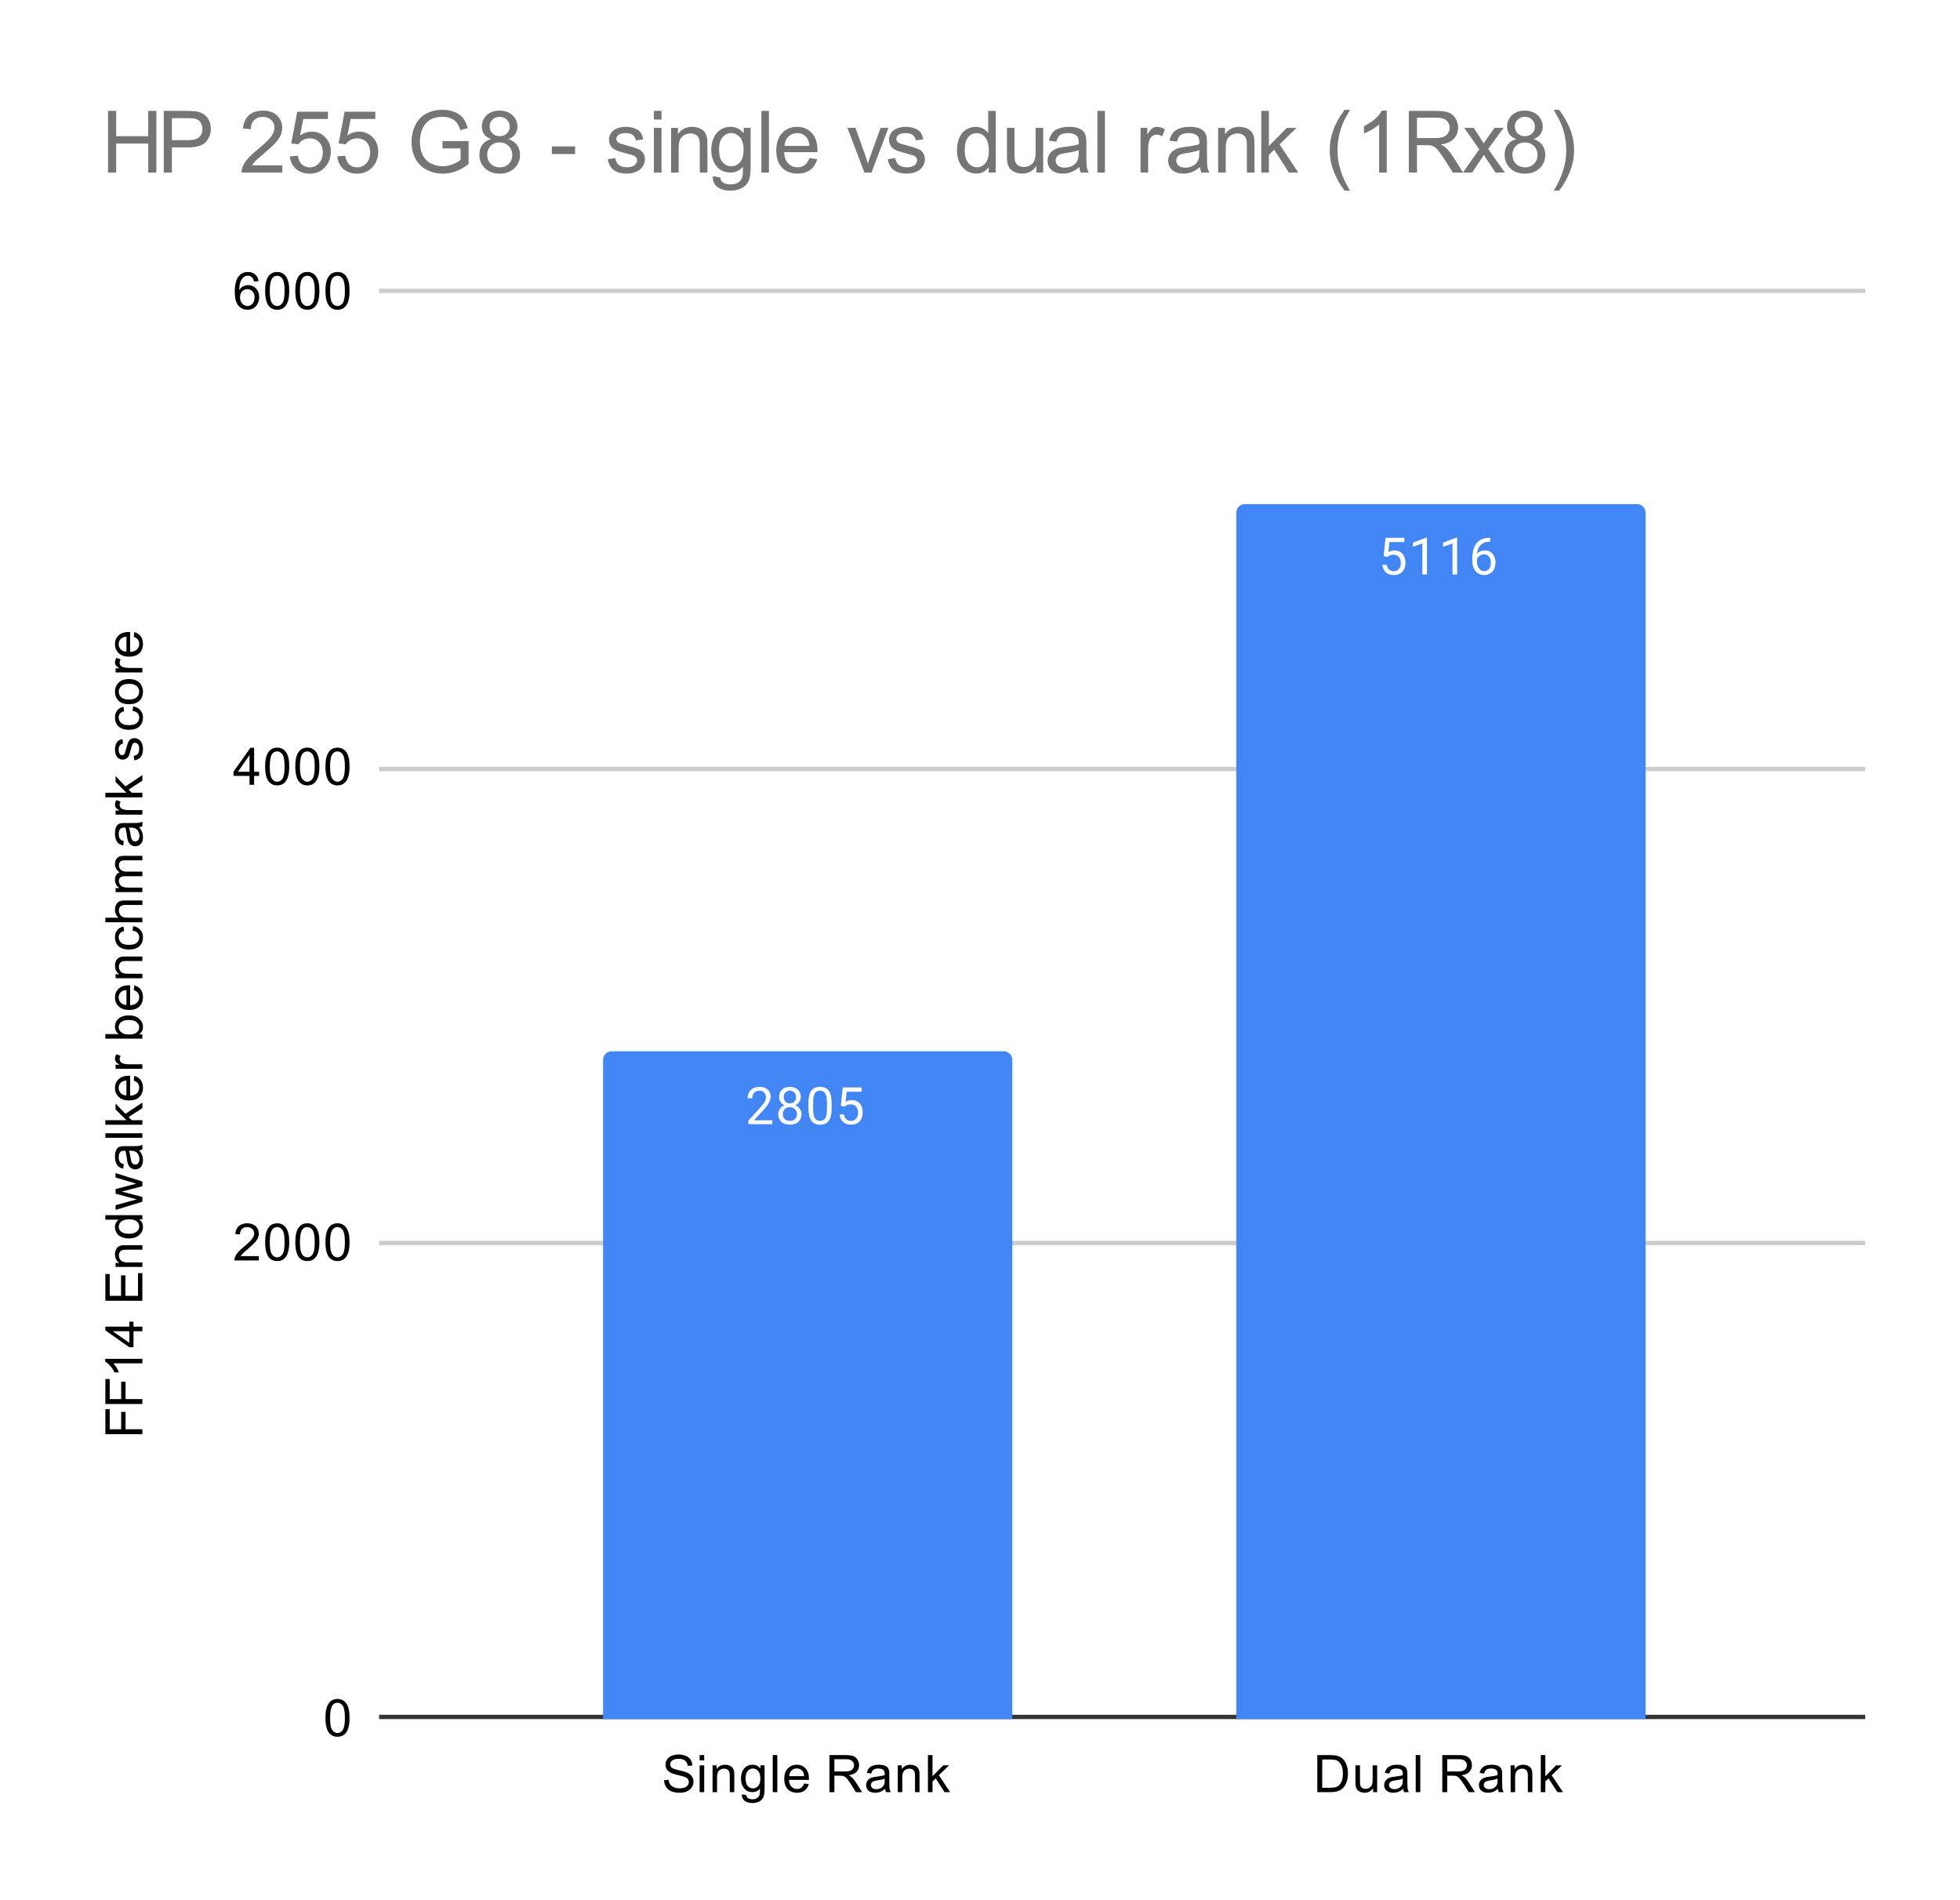 <svg version="1.1" viewBox="0.0 0.0 455.0 441.0" fill="none" stroke="none" stroke-linecap="square" stroke-miterlimit="10" width="455" height="441" xmlns:xlink="http://www.w3.org/1999/xlink" xmlns="http://www.w3.org/2000/svg"><path fill="#ffffff" d="M0 0L455.0 0L455.0 441.0L0 441.0L0 0Z" fill-rule="nonzero"/><path stroke="#333333" stroke-width="1.0" stroke-linecap="butt" d="M88.5 398.5L432.5 398.5" fill-rule="nonzero"/><path stroke="#cccccc" stroke-width="1.0" stroke-linecap="butt" d="M88.5 288.5L432.5 288.5" fill-rule="nonzero"/><path stroke="#cccccc" stroke-width="1.0" stroke-linecap="butt" d="M88.5 178.5L432.5 178.5" fill-rule="nonzero"/><path stroke="#cccccc" stroke-width="1.0" stroke-linecap="butt" d="M88.5 67.5L432.5 67.5" fill-rule="nonzero"/><clipPath id="id_0"><path d="M88.05 67.75L432.95 67.75L432.95 398.95L88.05 398.95L88.05 67.75Z" clip-rule="nonzero"/></clipPath><path stroke="#000000" stroke-width="2.0" stroke-linecap="butt" stroke-opacity="0.0" clip-path="url(#id_0)" d="M235.0 399.0L140.0 399.0L140.0 246.0C140.0 244.895 140.895 244.0 142.0 244.0L233.0 244.0C234.105 244.0 235.0 244.895 235.0 246.0Z" fill-rule="nonzero"/><path fill="#4285f4" clip-path="url(#id_0)" d="M235.0 399.0L140.0 399.0L140.0 246.0C140.0 244.895 140.895 244.0 142.0 244.0L233.0 244.0C234.105 244.0 235.0 244.895 235.0 246.0Z" fill-rule="nonzero"/><path stroke="#000000" stroke-width="2.0" stroke-linecap="butt" stroke-opacity="0.0" clip-path="url(#id_0)" d="M382.0 399.0L287.0 399.0L287.0 119.0C287.0 117.895 287.895 117.0 289.0 117.0L380.0 117.0C381.105 117.0 382.0 117.895 382.0 119.0Z" fill-rule="nonzero"/><path fill="#4285f4" clip-path="url(#id_0)" d="M382.0 399.0L287.0 399.0L287.0 119.0C287.0 117.895 287.895 117.0 289.0 117.0L380.0 117.0C381.105 117.0 382.0 117.895 382.0 119.0Z" fill-rule="nonzero"/><path stroke="#4285f4" stroke-width="3.0" stroke-linejoin="round" stroke-linecap="round" d="M179.297 260.914L173.703 260.914L173.703 260.133L176.656 256.851Q177.312 256.101 177.562 255.648Q177.812 255.18 177.812 254.68Q177.812 254.008 177.406 253.586Q177.016 253.148 176.328 253.148Q175.531 253.148 175.078 253.617Q174.625 254.07 174.625 254.898L173.547 254.898Q173.547 253.711 174.297 252.992Q175.062 252.258 176.328 252.258Q177.531 252.258 178.219 252.883Q178.906 253.508 178.906 254.555Q178.906 255.805 177.297 257.555L175.016 260.023L179.297 260.023L179.297 260.914ZM185.891 254.601Q185.891 255.242 185.547 255.742Q185.203 256.242 184.641 256.523Q185.297 256.805 185.688 257.367Q186.078 257.914 186.078 258.617Q186.078 259.711 185.328 260.383Q184.594 261.039 183.375 261.039Q182.141 261.039 181.391 260.383Q180.656 259.711 180.656 258.617Q180.656 257.914 181.031 257.367Q181.406 256.805 182.078 256.523Q181.516 256.242 181.188 255.742Q180.859 255.242 180.859 254.601Q180.859 253.523 181.547 252.898Q182.234 252.258 183.375 252.258Q184.5 252.258 185.188 252.898Q185.891 253.523 185.891 254.601ZM185.0 258.586Q185.0 257.867 184.547 257.43Q184.094 256.976 183.359 256.976Q182.625 256.976 182.172 257.43Q181.734 257.867 181.734 258.601Q181.734 259.32 182.172 259.742Q182.609 260.148 183.375 260.148Q184.125 260.148 184.562 259.726Q185.0 259.305 185.0 258.586ZM183.375 253.148Q182.734 253.148 182.328 253.555Q181.938 253.945 181.938 254.633Q181.938 255.273 182.328 255.68Q182.719 256.086 183.359 256.086Q184.016 256.086 184.406 255.68Q184.797 255.273 184.797 254.633Q184.797 253.976 184.391 253.57Q183.984 253.148 183.375 253.148ZM193.062 257.273Q193.062 259.18 192.406 260.117Q191.766 261.039 190.375 261.039Q189.016 261.039 188.359 260.133Q187.703 259.226 187.672 257.414L187.672 255.976Q187.672 254.086 188.312 253.18Q188.969 252.258 190.359 252.258Q191.734 252.258 192.391 253.148Q193.047 254.023 193.062 255.867L193.062 257.273ZM191.969 255.789Q191.969 254.414 191.578 253.789Q191.203 253.148 190.359 253.148Q189.531 253.148 189.141 253.789Q188.766 254.414 188.766 255.711L188.766 257.445Q188.766 258.82 189.156 259.492Q189.562 260.148 190.375 260.148Q191.172 260.148 191.562 259.523Q191.953 258.898 191.969 257.57L191.969 255.789ZM195.203 256.633L195.641 252.383L200.016 252.383L200.016 253.383L196.562 253.383L196.297 255.711Q196.938 255.336 197.734 255.336Q198.891 255.336 199.578 256.117Q200.266 256.883 200.266 258.195Q200.266 259.508 199.547 260.273Q198.844 261.039 197.562 261.039Q196.438 261.039 195.719 260.414Q195.0 259.773 194.906 258.664L195.922 258.664Q196.031 259.398 196.453 259.773Q196.875 260.148 197.562 260.148Q198.312 260.148 198.75 259.633Q199.188 259.117 199.188 258.211Q199.188 257.351 198.719 256.836Q198.25 256.32 197.469 256.32Q196.766 256.32 196.359 256.617L196.078 256.851L195.203 256.633Z" fill-rule="nonzero"/><path fill="#ffffff" d="M179.297 260.914L173.703 260.914L173.703 260.133L176.656 256.851Q177.312 256.101 177.562 255.648Q177.812 255.18 177.812 254.68Q177.812 254.008 177.406 253.586Q177.016 253.148 176.328 253.148Q175.531 253.148 175.078 253.617Q174.625 254.07 174.625 254.898L173.547 254.898Q173.547 253.711 174.297 252.992Q175.062 252.258 176.328 252.258Q177.531 252.258 178.219 252.883Q178.906 253.508 178.906 254.555Q178.906 255.805 177.297 257.555L175.016 260.023L179.297 260.023L179.297 260.914ZM185.891 254.601Q185.891 255.242 185.547 255.742Q185.203 256.242 184.641 256.523Q185.297 256.805 185.688 257.367Q186.078 257.914 186.078 258.617Q186.078 259.711 185.328 260.383Q184.594 261.039 183.375 261.039Q182.141 261.039 181.391 260.383Q180.656 259.711 180.656 258.617Q180.656 257.914 181.031 257.367Q181.406 256.805 182.078 256.523Q181.516 256.242 181.188 255.742Q180.859 255.242 180.859 254.601Q180.859 253.523 181.547 252.898Q182.234 252.258 183.375 252.258Q184.5 252.258 185.188 252.898Q185.891 253.523 185.891 254.601ZM185.0 258.586Q185.0 257.867 184.547 257.43Q184.094 256.976 183.359 256.976Q182.625 256.976 182.172 257.43Q181.734 257.867 181.734 258.601Q181.734 259.32 182.172 259.742Q182.609 260.148 183.375 260.148Q184.125 260.148 184.562 259.726Q185.0 259.305 185.0 258.586ZM183.375 253.148Q182.734 253.148 182.328 253.555Q181.938 253.945 181.938 254.633Q181.938 255.273 182.328 255.68Q182.719 256.086 183.359 256.086Q184.016 256.086 184.406 255.68Q184.797 255.273 184.797 254.633Q184.797 253.976 184.391 253.57Q183.984 253.148 183.375 253.148ZM193.062 257.273Q193.062 259.18 192.406 260.117Q191.766 261.039 190.375 261.039Q189.016 261.039 188.359 260.133Q187.703 259.226 187.672 257.414L187.672 255.976Q187.672 254.086 188.312 253.18Q188.969 252.258 190.359 252.258Q191.734 252.258 192.391 253.148Q193.047 254.023 193.062 255.867L193.062 257.273ZM191.969 255.789Q191.969 254.414 191.578 253.789Q191.203 253.148 190.359 253.148Q189.531 253.148 189.141 253.789Q188.766 254.414 188.766 255.711L188.766 257.445Q188.766 258.82 189.156 259.492Q189.562 260.148 190.375 260.148Q191.172 260.148 191.562 259.523Q191.953 258.898 191.969 257.57L191.969 255.789ZM195.203 256.633L195.641 252.383L200.016 252.383L200.016 253.383L196.562 253.383L196.297 255.711Q196.938 255.336 197.734 255.336Q198.891 255.336 199.578 256.117Q200.266 256.883 200.266 258.195Q200.266 259.508 199.547 260.273Q198.844 261.039 197.562 261.039Q196.438 261.039 195.719 260.414Q195.0 259.773 194.906 258.664L195.922 258.664Q196.031 259.398 196.453 259.773Q196.875 260.148 197.562 260.148Q198.312 260.148 198.75 259.633Q199.188 259.117 199.188 258.211Q199.188 257.351 198.719 256.836Q198.25 256.32 197.469 256.32Q196.766 256.32 196.359 256.617L196.078 256.851L195.203 256.633Z" fill-rule="nonzero"/><path stroke="#4285f4" stroke-width="3.0" stroke-linejoin="round" stroke-linecap="round" d="M321.203 129.066L321.641 124.816L326.016 124.816L326.016 125.816L322.562 125.816L322.297 128.144Q322.938 127.769 323.734 127.769Q324.891 127.769 325.578 128.55Q326.266 129.316 326.266 130.628Q326.266 131.941 325.547 132.706Q324.844 133.472 323.562 133.472Q322.438 133.472 321.719 132.847Q321.0 132.206 320.906 131.097L321.922 131.097Q322.031 131.831 322.453 132.206Q322.875 132.581 323.562 132.581Q324.312 132.581 324.75 132.066Q325.188 131.55 325.188 130.644Q325.188 129.784 324.719 129.269Q324.25 128.753 323.469 128.753Q322.766 128.753 322.359 129.05L322.078 129.284L321.203 129.066ZM331.266 133.347L330.188 133.347L330.188 126.128L328.0 126.925L328.0 125.941L331.109 124.769L331.266 124.769L331.266 133.347ZM338.266 133.347L337.188 133.347L337.188 126.128L335.0 126.925L335.0 125.941L338.109 124.769L338.266 124.769L338.266 133.347ZM345.969 124.816L345.969 125.722L345.766 125.722Q344.5 125.753 343.75 126.487Q343.0 127.206 342.875 128.519Q343.562 127.753 344.719 127.753Q345.828 127.753 346.5 128.534Q347.172 129.316 347.172 130.566Q347.172 131.878 346.453 132.675Q345.734 133.472 344.516 133.472Q343.297 133.472 342.531 132.534Q341.781 131.581 341.781 130.097L341.781 129.691Q341.781 127.331 342.781 126.081Q343.781 124.831 345.766 124.816L345.969 124.816ZM344.547 128.659Q343.984 128.659 343.516 128.987Q343.047 129.316 342.859 129.831L342.859 130.222Q342.859 131.284 343.328 131.925Q343.812 132.566 344.516 132.566Q345.25 132.566 345.672 132.034Q346.094 131.487 346.094 130.612Q346.094 129.737 345.672 129.206Q345.25 128.659 344.547 128.659Z" fill-rule="nonzero"/><path fill="#ffffff" d="M321.203 129.066L321.641 124.816L326.016 124.816L326.016 125.816L322.562 125.816L322.297 128.144Q322.938 127.769 323.734 127.769Q324.891 127.769 325.578 128.55Q326.266 129.316 326.266 130.628Q326.266 131.941 325.547 132.706Q324.844 133.472 323.562 133.472Q322.438 133.472 321.719 132.847Q321.0 132.206 320.906 131.097L321.922 131.097Q322.031 131.831 322.453 132.206Q322.875 132.581 323.562 132.581Q324.312 132.581 324.75 132.066Q325.188 131.55 325.188 130.644Q325.188 129.784 324.719 129.269Q324.25 128.753 323.469 128.753Q322.766 128.753 322.359 129.05L322.078 129.284L321.203 129.066ZM331.266 133.347L330.188 133.347L330.188 126.128L328.0 126.925L328.0 125.941L331.109 124.769L331.266 124.769L331.266 133.347ZM338.266 133.347L337.188 133.347L337.188 126.128L335.0 126.925L335.0 125.941L338.109 124.769L338.266 124.769L338.266 133.347ZM345.969 124.816L345.969 125.722L345.766 125.722Q344.5 125.753 343.75 126.487Q343.0 127.206 342.875 128.519Q343.562 127.753 344.719 127.753Q345.828 127.753 346.5 128.534Q347.172 129.316 347.172 130.566Q347.172 131.878 346.453 132.675Q345.734 133.472 344.516 133.472Q343.297 133.472 342.531 132.534Q341.781 131.581 341.781 130.097L341.781 129.691Q341.781 127.331 342.781 126.081Q343.781 124.831 345.766 124.816L345.969 124.816ZM344.547 128.659Q343.984 128.659 343.516 128.987Q343.047 129.316 342.859 129.831L342.859 130.222Q342.859 131.284 343.328 131.925Q343.812 132.566 344.516 132.566Q345.25 132.566 345.672 132.034Q346.094 131.487 346.094 130.612Q346.094 129.737 345.672 129.206Q345.25 128.659 344.547 128.659Z" fill-rule="nonzero"/><path fill="#000000" d="M33.05 332.866L24.456 332.866L24.456 327.069L25.472 327.069L25.472 331.725L28.128 331.725L28.128 327.694L29.144 327.694L29.144 331.725L33.05 331.725L33.05 332.866ZM33.05 325.866L24.456 325.866L24.456 320.069L25.472 320.069L25.472 324.725L28.128 324.725L28.128 320.694L29.144 320.694L29.144 324.725L33.05 324.725L33.05 325.866ZM33.05 315.381L33.05 316.428L26.331 316.428Q26.691 316.819 27.066 317.444Q27.425 318.053 27.597 318.538L26.581 318.538Q26.159 317.663 25.581 317.006Q24.988 316.334 24.425 316.053L24.425 315.381L33.05 315.381ZM33.05 308.975L30.988 308.975L30.988 312.694L30.019 312.694L24.456 308.772L24.456 307.913L30.019 307.913L30.019 306.756L30.988 306.756L30.988 307.913L33.05 307.913L33.05 308.975ZM30.019 308.975L26.159 308.975L30.019 311.663L30.019 308.975ZM33.05 301.897L24.456 301.897L24.456 295.694L25.472 295.694L25.472 300.756L28.097 300.756L28.097 296.006L29.113 296.006L29.113 300.756L32.034 300.756L32.034 295.491L33.05 295.491L33.05 301.897ZM33.05 294.053L26.831 294.053L26.831 293.116L27.706 293.116Q26.691 292.428 26.691 291.131Q26.691 290.569 26.894 290.1Q27.097 289.616 27.425 289.381Q27.753 289.147 28.191 289.053Q28.488 289.006 29.222 289.006L33.05 289.006L33.05 290.053L29.269 290.053Q28.613 290.053 28.3 290.178Q27.988 290.303 27.8 290.616Q27.597 290.928 27.597 291.35Q27.597 292.022 28.034 292.522Q28.456 293.006 29.644 293.006L33.05 293.006L33.05 294.053ZM33.05 283.022L32.269 283.022Q33.191 283.616 33.191 284.756Q33.191 285.506 32.784 286.131Q32.363 286.756 31.628 287.1Q30.894 287.444 29.941 287.444Q29.019 287.444 28.253 287.131Q27.488 286.819 27.097 286.194Q26.691 285.569 26.691 284.803Q26.691 284.241 26.925 283.803Q27.159 283.366 27.534 283.084L24.456 283.084L24.456 282.038L33.05 282.038L33.05 283.022ZM29.941 286.35Q31.144 286.35 31.738 285.85Q32.316 285.35 32.316 284.663Q32.316 283.975 31.753 283.491Q31.191 283.006 30.034 283.006Q28.753 283.006 28.159 283.506Q27.566 283.991 27.566 284.709Q27.566 285.413 28.144 285.881Q28.706 286.35 29.941 286.35ZM33.05 278.913L26.831 280.819L26.831 279.725L30.425 278.741L31.753 278.366Q31.659 278.334 30.472 278.038L26.831 277.053L26.831 275.975L30.441 275.038L31.628 274.725L30.425 274.366L26.831 273.303L26.831 272.272L33.05 274.225L33.05 275.319L29.316 276.303L28.269 276.553L33.05 277.803L33.05 278.913ZM32.284 266.991Q32.784 267.584 32.988 268.131Q33.191 268.663 33.191 269.288Q33.191 270.319 32.691 270.866Q32.191 271.413 31.409 271.413Q30.956 271.413 30.581 271.209Q30.191 271.006 29.972 270.663Q29.738 270.319 29.628 269.897Q29.534 269.6 29.456 268.959Q29.316 267.694 29.097 267.084Q28.878 267.084 28.831 267.084Q28.175 267.084 27.909 267.381Q27.566 267.788 27.566 268.584Q27.566 269.319 27.831 269.678Q28.081 270.038 28.738 270.209L28.597 271.241Q27.941 271.1 27.534 270.772Q27.128 270.444 26.909 269.834Q26.691 269.225 26.691 268.428Q26.691 267.631 26.878 267.131Q27.066 266.631 27.347 266.397Q27.628 266.163 28.066 266.069Q28.331 266.022 29.034 266.022L30.441 266.022Q31.909 266.022 32.3 265.959Q32.691 265.881 33.05 265.678L33.05 266.788Q32.722 266.944 32.284 266.991ZM29.925 267.084Q30.159 267.663 30.331 268.803Q30.425 269.459 30.55 269.725Q30.659 269.991 30.878 270.147Q31.097 270.288 31.378 270.288Q31.8 270.288 32.081 269.975Q32.363 269.647 32.363 269.038Q32.363 268.428 32.097 267.959Q31.831 267.475 31.363 267.256Q31.003 267.084 30.316 267.084L29.925 267.084ZM33.05 264.084L24.456 264.084L24.456 263.022L33.05 263.022L33.05 264.084ZM33.05 261.053L24.456 261.053L24.456 259.991L29.363 259.991L26.831 257.506L26.831 256.131L29.128 258.522L33.05 255.897L33.05 257.194L29.863 259.256L30.581 259.991L33.05 259.991L33.05 261.053ZM31.05 250.803L31.175 249.709Q32.128 249.959 32.659 250.662Q33.191 251.366 33.191 252.444Q33.191 253.803 32.347 254.616Q31.503 255.412 29.988 255.412Q28.425 255.412 27.566 254.6Q26.691 253.787 26.691 252.506Q26.691 251.256 27.534 250.475Q28.378 249.678 29.925 249.678Q30.019 249.678 30.206 249.678L30.206 254.319Q31.238 254.256 31.784 253.741Q32.316 253.225 32.316 252.444Q32.316 251.866 32.019 251.459Q31.706 251.037 31.05 250.803ZM29.347 254.256L29.347 250.787Q28.55 250.85 28.159 251.178Q27.55 251.694 27.55 252.491Q27.55 253.225 28.034 253.725Q28.519 254.209 29.347 254.256ZM33.05 248.069L26.831 248.069L26.831 247.116L27.769 247.116Q27.113 246.756 26.909 246.459Q26.691 246.147 26.691 245.772Q26.691 245.241 27.019 244.694L28.003 245.053Q27.769 245.444 27.769 245.819Q27.769 246.178 27.988 246.459Q28.191 246.725 28.566 246.834Q29.128 247.022 29.784 247.022L33.05 247.022L33.05 248.069ZM33.05 240.084L33.05 241.069L24.456 241.069L24.456 240.006L27.519 240.006Q26.691 239.334 26.691 238.303Q26.691 237.725 26.925 237.225Q27.144 236.709 27.566 236.381Q27.988 236.037 28.581 235.85Q29.175 235.662 29.847 235.662Q31.441 235.662 32.316 236.459Q33.191 237.256 33.191 238.35Q33.191 239.459 32.269 240.084L33.05 240.084ZM29.894 240.1Q31.003 240.1 31.503 239.787Q32.316 239.287 32.316 238.444Q32.316 237.756 31.722 237.256Q31.128 236.741 29.925 236.741Q28.706 236.741 28.128 237.225Q27.55 237.709 27.55 238.397Q27.55 239.084 28.159 239.6Q28.753 240.1 29.894 240.1ZM31.05 229.803L31.175 228.709Q32.128 228.959 32.659 229.662Q33.191 230.366 33.191 231.444Q33.191 232.803 32.347 233.616Q31.503 234.412 29.988 234.412Q28.425 234.412 27.566 233.6Q26.691 232.787 26.691 231.506Q26.691 230.256 27.534 229.475Q28.378 228.678 29.925 228.678Q30.019 228.678 30.206 228.678L30.206 233.319Q31.238 233.256 31.784 232.741Q32.316 232.225 32.316 231.444Q32.316 230.866 32.019 230.459Q31.706 230.037 31.05 229.803ZM29.347 233.256L29.347 229.787Q28.55 229.85 28.159 230.178Q27.55 230.694 27.55 231.491Q27.55 232.225 28.034 232.725Q28.519 233.209 29.347 233.256ZM33.05 227.053L26.831 227.053L26.831 226.116L27.706 226.116Q26.691 225.428 26.691 224.131Q26.691 223.569 26.894 223.1Q27.097 222.616 27.425 222.381Q27.753 222.147 28.191 222.053Q28.488 222.006 29.222 222.006L33.05 222.006L33.05 223.053L29.269 223.053Q28.613 223.053 28.3 223.178Q27.988 223.303 27.8 223.616Q27.597 223.928 27.597 224.35Q27.597 225.022 28.034 225.522Q28.456 226.006 29.644 226.006L33.05 226.006L33.05 227.053ZM30.769 215.991L30.909 214.959Q31.972 215.131 32.581 215.834Q33.191 216.537 33.191 217.553Q33.191 218.834 32.363 219.616Q31.519 220.381 29.956 220.381Q28.956 220.381 28.206 220.053Q27.441 219.709 27.066 219.037Q26.691 218.35 26.691 217.537Q26.691 216.537 27.206 215.897Q27.706 215.241 28.659 215.053L28.816 216.084Q28.191 216.225 27.878 216.6Q27.55 216.975 27.55 217.506Q27.55 218.303 28.128 218.803Q28.691 219.303 29.925 219.303Q31.191 219.303 31.753 218.819Q32.316 218.334 32.316 217.569Q32.316 216.944 31.941 216.537Q31.566 216.116 30.769 215.991ZM33.05 214.053L24.456 214.053L24.456 213.006L27.534 213.006Q26.691 212.272 26.691 211.147Q26.691 210.444 26.972 209.944Q27.238 209.428 27.722 209.209Q28.191 208.991 29.113 208.991L33.05 208.991L33.05 210.037L29.113 210.037Q28.316 210.037 27.956 210.381Q27.597 210.725 27.597 211.35Q27.597 211.819 27.847 212.241Q28.081 212.647 28.503 212.834Q28.909 213.006 29.644 213.006L33.05 213.006L33.05 214.053ZM33.05 207.053L26.831 207.053L26.831 206.116L27.706 206.116Q27.238 205.819 26.972 205.334Q26.691 204.85 26.691 204.225Q26.691 203.537 26.972 203.1Q27.253 202.647 27.769 202.475Q26.691 201.725 26.691 200.553Q26.691 199.616 27.206 199.131Q27.706 198.631 28.784 198.631L33.05 198.631L33.05 199.678L29.128 199.678Q28.503 199.678 28.222 199.787Q27.941 199.881 27.769 200.147Q27.597 200.412 27.597 200.787Q27.597 201.444 28.034 201.881Q28.472 202.303 29.441 202.303L33.05 202.303L33.05 203.366L29.003 203.366Q28.3 203.366 27.956 203.631Q27.597 203.881 27.597 204.459Q27.597 204.912 27.831 205.287Q28.066 205.662 28.519 205.834Q28.972 206.006 29.816 206.006L33.05 206.006L33.05 207.053ZM32.284 191.991Q32.784 192.584 32.988 193.131Q33.191 193.662 33.191 194.287Q33.191 195.319 32.691 195.866Q32.191 196.412 31.409 196.412Q30.956 196.412 30.581 196.209Q30.191 196.006 29.972 195.662Q29.738 195.319 29.628 194.897Q29.534 194.6 29.456 193.959Q29.316 192.694 29.097 192.084Q28.878 192.084 28.831 192.084Q28.175 192.084 27.909 192.381Q27.566 192.787 27.566 193.584Q27.566 194.319 27.831 194.678Q28.081 195.037 28.738 195.209L28.597 196.241Q27.941 196.1 27.534 195.772Q27.128 195.444 26.909 194.834Q26.691 194.225 26.691 193.428Q26.691 192.631 26.878 192.131Q27.066 191.631 27.347 191.397Q27.628 191.162 28.066 191.069Q28.331 191.022 29.034 191.022L30.441 191.022Q31.909 191.022 32.3 190.959Q32.691 190.881 33.05 190.678L33.05 191.787Q32.722 191.944 32.284 191.991ZM29.925 192.084Q30.159 192.662 30.331 193.803Q30.425 194.459 30.55 194.725Q30.659 194.991 30.878 195.147Q31.097 195.287 31.378 195.287Q31.8 195.287 32.081 194.975Q32.363 194.647 32.363 194.037Q32.363 193.428 32.097 192.959Q31.831 192.475 31.363 192.256Q31.003 192.084 30.316 192.084L29.925 192.084ZM33.05 189.069L26.831 189.069L26.831 188.116L27.769 188.116Q27.113 187.756 26.909 187.459Q26.691 187.147 26.691 186.772Q26.691 186.241 27.019 185.694L28.003 186.053Q27.769 186.444 27.769 186.819Q27.769 187.178 27.988 187.459Q28.191 187.725 28.566 187.834Q29.128 188.022 29.784 188.022L33.05 188.022L33.05 189.069ZM33.05 185.053L24.456 185.053L24.456 183.991L29.363 183.991L26.831 181.506L26.831 180.131L29.128 182.522L33.05 179.897L33.05 181.194L29.863 183.256L30.581 183.991L33.05 183.991L33.05 185.053ZM31.191 176.475L31.034 175.444Q31.659 175.35 31.988 174.959Q32.316 174.553 32.316 173.819Q32.316 173.1 32.034 172.756Q31.738 172.397 31.331 172.397Q30.972 172.397 30.769 172.709Q30.628 172.928 30.409 173.787Q30.113 174.944 29.909 175.397Q29.691 175.834 29.316 176.069Q28.941 176.303 28.472 176.303Q28.066 176.303 27.706 176.116Q27.347 175.928 27.113 175.6Q26.941 175.35 26.816 174.928Q26.691 174.506 26.691 174.006Q26.691 173.287 26.909 172.741Q27.113 172.178 27.472 171.912Q27.831 171.647 28.425 171.553L28.566 172.584Q28.097 172.647 27.831 172.991Q27.55 173.319 27.55 173.944Q27.55 174.662 27.8 174.975Q28.034 175.287 28.363 175.287Q28.566 175.287 28.722 175.162Q28.894 175.022 29.003 174.756Q29.066 174.6 29.269 173.819Q29.581 172.694 29.769 172.256Q29.956 171.819 30.316 171.569Q30.675 171.319 31.222 171.319Q31.753 171.319 32.222 171.631Q32.675 171.928 32.941 172.506Q33.191 173.084 33.191 173.819Q33.191 175.037 32.691 175.678Q32.175 176.303 31.191 176.475ZM30.769 164.991L30.909 163.959Q31.972 164.131 32.581 164.834Q33.191 165.537 33.191 166.553Q33.191 167.834 32.363 168.616Q31.519 169.381 29.956 169.381Q28.956 169.381 28.206 169.053Q27.441 168.709 27.066 168.037Q26.691 167.35 26.691 166.537Q26.691 165.537 27.206 164.897Q27.706 164.241 28.659 164.053L28.816 165.084Q28.191 165.225 27.878 165.6Q27.55 165.975 27.55 166.506Q27.55 167.303 28.128 167.803Q28.691 168.303 29.925 168.303Q31.191 168.303 31.753 167.819Q32.316 167.334 32.316 166.569Q32.316 165.944 31.941 165.537Q31.566 165.116 30.769 164.991ZM29.941 163.444Q28.206 163.444 27.378 162.491Q26.691 161.694 26.691 160.537Q26.691 159.256 27.534 158.444Q28.363 157.616 29.847 157.616Q31.05 157.616 31.738 157.975Q32.425 158.334 32.816 159.037Q33.191 159.725 33.191 160.537Q33.191 161.834 32.363 162.647Q31.519 163.444 29.941 163.444ZM29.941 162.366Q31.128 162.366 31.722 161.85Q32.316 161.319 32.316 160.537Q32.316 159.741 31.722 159.225Q31.128 158.709 29.909 158.709Q28.753 158.709 28.159 159.241Q27.566 159.756 27.566 160.537Q27.566 161.319 28.159 161.85Q28.738 162.366 29.941 162.366ZM33.05 156.069L26.831 156.069L26.831 155.116L27.769 155.116Q27.113 154.756 26.909 154.459Q26.691 154.147 26.691 153.772Q26.691 153.241 27.019 152.694L28.003 153.053Q27.769 153.444 27.769 153.819Q27.769 154.178 27.988 154.459Q28.191 154.725 28.566 154.834Q29.128 155.022 29.784 155.022L33.05 155.022L33.05 156.069ZM31.05 147.803L31.175 146.709Q32.128 146.959 32.659 147.662Q33.191 148.366 33.191 149.444Q33.191 150.803 32.347 151.616Q31.503 152.412 29.988 152.412Q28.425 152.412 27.566 151.6Q26.691 150.787 26.691 149.506Q26.691 148.256 27.534 147.475Q28.378 146.678 29.925 146.678Q30.019 146.678 30.206 146.678L30.206 151.319Q31.238 151.256 31.784 150.741Q32.316 150.225 32.316 149.444Q32.316 148.866 32.019 148.459Q31.706 148.037 31.05 147.803ZM29.347 151.256L29.347 147.787Q28.55 147.85 28.159 148.178Q27.55 148.694 27.55 149.491Q27.55 150.225 28.034 150.725Q28.519 151.209 29.347 151.256Z" fill-rule="nonzero"/><path fill="#000000" d="M75.55 398.716Q75.55 397.184 75.862 396.262Q76.175 395.325 76.784 394.825Q77.409 394.325 78.347 394.325Q79.034 394.325 79.55 394.606Q80.081 394.887 80.425 395.419Q80.769 395.934 80.956 396.684Q81.144 397.434 81.144 398.716Q81.144 400.231 80.831 401.153Q80.534 402.075 79.909 402.591Q79.3 403.091 78.347 403.091Q77.112 403.091 76.394 402.2Q75.55 401.137 75.55 398.716ZM76.628 398.716Q76.628 400.825 77.128 401.528Q77.628 402.231 78.347 402.231Q79.081 402.231 79.566 401.528Q80.066 400.825 80.066 398.716Q80.066 396.591 79.566 395.903Q79.081 395.2 78.331 395.2Q77.612 395.2 77.175 395.809Q76.628 396.591 76.628 398.716Z" fill-rule="nonzero"/><path fill="#000000" d="M60.097 291.534L60.097 292.55L54.409 292.55Q54.409 292.175 54.534 291.816Q54.753 291.238 55.222 290.675Q55.706 290.113 56.612 289.378Q58.019 288.222 58.503 287.55Q59.003 286.878 59.003 286.284Q59.003 285.659 58.55 285.238Q58.097 284.8 57.378 284.8Q56.612 284.8 56.159 285.253Q55.706 285.706 55.691 286.519L54.612 286.409Q54.722 285.191 55.441 284.566Q56.175 283.925 57.409 283.925Q58.644 283.925 59.362 284.613Q60.081 285.3 60.081 286.316Q60.081 286.831 59.862 287.331Q59.659 287.816 59.159 288.378Q58.675 288.925 57.55 289.878Q56.597 290.675 56.316 290.972Q56.05 291.253 55.878 291.534L60.097 291.534ZM61.55 288.316Q61.55 286.784 61.862 285.863Q62.175 284.925 62.784 284.425Q63.409 283.925 64.347 283.925Q65.034 283.925 65.55 284.206Q66.081 284.488 66.425 285.019Q66.769 285.534 66.956 286.284Q67.144 287.034 67.144 288.316Q67.144 289.831 66.831 290.753Q66.534 291.675 65.909 292.191Q65.3 292.691 64.347 292.691Q63.112 292.691 62.394 291.8Q61.55 290.738 61.55 288.316ZM62.628 288.316Q62.628 290.425 63.128 291.128Q63.628 291.831 64.347 291.831Q65.081 291.831 65.566 291.128Q66.066 290.425 66.066 288.316Q66.066 286.191 65.566 285.503Q65.081 284.8 64.331 284.8Q63.612 284.8 63.175 285.409Q62.628 286.191 62.628 288.316ZM68.55 288.316Q68.55 286.784 68.862 285.863Q69.175 284.925 69.784 284.425Q70.409 283.925 71.347 283.925Q72.034 283.925 72.55 284.206Q73.081 284.488 73.425 285.019Q73.769 285.534 73.956 286.284Q74.144 287.034 74.144 288.316Q74.144 289.831 73.831 290.753Q73.534 291.675 72.909 292.191Q72.3 292.691 71.347 292.691Q70.112 292.691 69.394 291.8Q68.55 290.738 68.55 288.316ZM69.628 288.316Q69.628 290.425 70.128 291.128Q70.628 291.831 71.347 291.831Q72.081 291.831 72.566 291.128Q73.066 290.425 73.066 288.316Q73.066 286.191 72.566 285.503Q72.081 284.8 71.331 284.8Q70.612 284.8 70.175 285.409Q69.628 286.191 69.628 288.316ZM75.55 288.316Q75.55 286.784 75.862 285.863Q76.175 284.925 76.784 284.425Q77.409 283.925 78.347 283.925Q79.034 283.925 79.55 284.206Q80.081 284.488 80.425 285.019Q80.769 285.534 80.956 286.284Q81.144 287.034 81.144 288.316Q81.144 289.831 80.831 290.753Q80.534 291.675 79.909 292.191Q79.3 292.691 78.347 292.691Q77.112 292.691 76.394 291.8Q75.55 290.738 75.55 288.316ZM76.628 288.316Q76.628 290.425 77.128 291.128Q77.628 291.831 78.347 291.831Q79.081 291.831 79.566 291.128Q80.066 290.425 80.066 288.316Q80.066 286.191 79.566 285.503Q79.081 284.8 78.331 284.8Q77.612 284.8 77.175 285.409Q76.628 286.191 76.628 288.316Z" fill-rule="nonzero"/><path fill="#000000" d="M57.925 182.15L57.925 180.088L54.206 180.088L54.206 179.119L58.128 173.556L58.987 173.556L58.987 179.119L60.144 179.119L60.144 180.088L58.987 180.088L58.987 182.15L57.925 182.15ZM57.925 179.119L57.925 175.259L55.237 179.119L57.925 179.119ZM61.55 177.916Q61.55 176.384 61.862 175.463Q62.175 174.525 62.784 174.025Q63.409 173.525 64.347 173.525Q65.034 173.525 65.55 173.806Q66.081 174.088 66.425 174.619Q66.769 175.134 66.956 175.884Q67.144 176.634 67.144 177.916Q67.144 179.431 66.831 180.353Q66.534 181.275 65.909 181.791Q65.3 182.291 64.347 182.291Q63.112 182.291 62.394 181.4Q61.55 180.338 61.55 177.916ZM62.628 177.916Q62.628 180.025 63.128 180.728Q63.628 181.431 64.347 181.431Q65.081 181.431 65.566 180.728Q66.066 180.025 66.066 177.916Q66.066 175.791 65.566 175.103Q65.081 174.4 64.331 174.4Q63.612 174.4 63.175 175.009Q62.628 175.791 62.628 177.916ZM68.55 177.916Q68.55 176.384 68.862 175.463Q69.175 174.525 69.784 174.025Q70.409 173.525 71.347 173.525Q72.034 173.525 72.55 173.806Q73.081 174.088 73.425 174.619Q73.769 175.134 73.956 175.884Q74.144 176.634 74.144 177.916Q74.144 179.431 73.831 180.353Q73.534 181.275 72.909 181.791Q72.3 182.291 71.347 182.291Q70.112 182.291 69.394 181.4Q68.55 180.338 68.55 177.916ZM69.628 177.916Q69.628 180.025 70.128 180.728Q70.628 181.431 71.347 181.431Q72.081 181.431 72.566 180.728Q73.066 180.025 73.066 177.916Q73.066 175.791 72.566 175.103Q72.081 174.4 71.331 174.4Q70.612 174.4 70.175 175.009Q69.628 175.791 69.628 177.916ZM75.55 177.916Q75.55 176.384 75.862 175.463Q76.175 174.525 76.784 174.025Q77.409 173.525 78.347 173.525Q79.034 173.525 79.55 173.806Q80.081 174.088 80.425 174.619Q80.769 175.134 80.956 175.884Q81.144 176.634 81.144 177.916Q81.144 179.431 80.831 180.353Q80.534 181.275 79.909 181.791Q79.3 182.291 78.347 182.291Q77.112 182.291 76.394 181.4Q75.55 180.338 75.55 177.916ZM76.628 177.916Q76.628 180.025 77.128 180.728Q77.628 181.431 78.347 181.431Q79.081 181.431 79.566 180.728Q80.066 180.025 80.066 177.916Q80.066 175.791 79.566 175.103Q79.081 174.4 78.331 174.4Q77.612 174.4 77.175 175.009Q76.628 175.791 76.628 177.916Z" fill-rule="nonzero"/><path fill="#000000" d="M60.019 65.266L58.972 65.344Q58.831 64.719 58.581 64.438Q58.144 63.984 57.519 63.984Q57.019 63.984 56.628 64.266Q56.144 64.641 55.847 65.344Q55.566 66.031 55.55 67.312Q55.925 66.734 56.472 66.453Q57.034 66.172 57.644 66.172Q58.691 66.172 59.425 66.953Q60.175 67.734 60.175 68.953Q60.175 69.766 59.816 70.469Q59.472 71.156 58.862 71.531Q58.253 71.891 57.487 71.891Q56.159 71.891 55.331 70.922Q54.503 69.953 54.503 67.734Q54.503 65.234 55.425 64.109Q56.222 63.125 57.581 63.125Q58.597 63.125 59.237 63.703Q59.894 64.266 60.019 65.266ZM55.722 68.969Q55.722 69.516 55.941 70.016Q56.175 70.5 56.581 70.766Q57.003 71.031 57.472 71.031Q58.128 71.031 58.612 70.5Q59.097 69.953 59.097 69.031Q59.097 68.141 58.612 67.625Q58.144 67.109 57.425 67.109Q56.706 67.109 56.206 67.625Q55.722 68.141 55.722 68.969ZM61.55 67.516Q61.55 65.984 61.862 65.062Q62.175 64.125 62.784 63.625Q63.409 63.125 64.347 63.125Q65.034 63.125 65.55 63.406Q66.081 63.688 66.425 64.219Q66.769 64.734 66.956 65.484Q67.144 66.234 67.144 67.516Q67.144 69.031 66.831 69.953Q66.534 70.875 65.909 71.391Q65.3 71.891 64.347 71.891Q63.112 71.891 62.394 71.0Q61.55 69.938 61.55 67.516ZM62.628 67.516Q62.628 69.625 63.128 70.328Q63.628 71.031 64.347 71.031Q65.081 71.031 65.566 70.328Q66.066 69.625 66.066 67.516Q66.066 65.391 65.566 64.703Q65.081 64.0 64.331 64.0Q63.612 64.0 63.175 64.609Q62.628 65.391 62.628 67.516ZM68.55 67.516Q68.55 65.984 68.862 65.062Q69.175 64.125 69.784 63.625Q70.409 63.125 71.347 63.125Q72.034 63.125 72.55 63.406Q73.081 63.688 73.425 64.219Q73.769 64.734 73.956 65.484Q74.144 66.234 74.144 67.516Q74.144 69.031 73.831 69.953Q73.534 70.875 72.909 71.391Q72.3 71.891 71.347 71.891Q70.112 71.891 69.394 71.0Q68.55 69.938 68.55 67.516ZM69.628 67.516Q69.628 69.625 70.128 70.328Q70.628 71.031 71.347 71.031Q72.081 71.031 72.566 70.328Q73.066 69.625 73.066 67.516Q73.066 65.391 72.566 64.703Q72.081 64.0 71.331 64.0Q70.612 64.0 70.175 64.609Q69.628 65.391 69.628 67.516ZM75.55 67.516Q75.55 65.984 75.862 65.062Q76.175 64.125 76.784 63.625Q77.409 63.125 78.347 63.125Q79.034 63.125 79.55 63.406Q80.081 63.688 80.425 64.219Q80.769 64.734 80.956 65.484Q81.144 66.234 81.144 67.516Q81.144 69.031 80.831 69.953Q80.534 70.875 79.909 71.391Q79.3 71.891 78.347 71.891Q77.112 71.891 76.394 71.0Q75.55 69.938 75.55 67.516ZM76.628 67.516Q76.628 69.625 77.128 70.328Q77.628 71.031 78.347 71.031Q79.081 71.031 79.566 70.328Q80.066 69.625 80.066 67.516Q80.066 65.391 79.566 64.703Q79.081 64.0 78.331 64.0Q77.612 64.0 77.175 64.609Q76.628 65.391 76.628 67.516Z" fill-rule="nonzero"/><path fill="#000000" d="M154.164 413.184L155.226 413.091Q155.305 413.747 155.586 414.153Q155.867 414.559 156.445 414.825Q157.039 415.075 157.773 415.075Q158.414 415.075 158.914 414.887Q159.414 414.684 159.648 414.356Q159.898 414.012 159.898 413.622Q159.898 413.216 159.664 412.919Q159.43 412.606 158.898 412.403Q158.539 412.262 157.351 411.981Q156.18 411.7 155.711 411.45Q155.086 411.122 154.789 410.653Q154.492 410.169 154.492 409.575Q154.492 408.934 154.851 408.372Q155.226 407.794 155.93 407.512Q156.648 407.216 157.508 407.216Q158.461 407.216 159.195 407.528Q159.93 407.825 160.32 408.434Q160.711 409.028 160.742 409.778L159.648 409.856Q159.555 409.044 159.039 408.637Q158.539 408.216 157.555 408.216Q156.523 408.216 156.055 408.591Q155.586 408.966 155.586 409.497Q155.586 409.966 155.914 410.262Q156.242 410.559 157.617 410.872Q159.008 411.184 159.523 411.419Q160.273 411.778 160.633 412.309Q160.992 412.825 160.992 413.528Q160.992 414.216 160.601 414.825Q160.211 415.419 159.476 415.762Q158.742 416.091 157.82 416.091Q156.648 416.091 155.851 415.762Q155.07 415.419 154.617 414.731Q154.18 414.044 154.164 413.184ZM162.414 408.575L162.414 407.356L163.476 407.356L163.476 408.575L162.414 408.575ZM162.414 415.95L162.414 409.731L163.476 409.731L163.476 415.95L162.414 415.95ZM165.414 415.95L165.414 409.731L166.351 409.731L166.351 410.606Q167.039 409.591 168.336 409.591Q168.898 409.591 169.367 409.794Q169.851 409.997 170.086 410.325Q170.32 410.653 170.414 411.091Q170.461 411.387 170.461 412.122L170.461 415.95L169.414 415.95L169.414 412.169Q169.414 411.512 169.289 411.2Q169.164 410.887 168.851 410.7Q168.539 410.497 168.117 410.497Q167.445 410.497 166.945 410.934Q166.461 411.356 166.461 412.544L166.461 415.95L165.414 415.95ZM172.211 416.466L173.242 416.622Q173.305 417.091 173.601 417.309Q173.992 417.606 174.664 417.606Q175.398 417.606 175.789 417.309Q176.195 417.012 176.336 416.497Q176.43 416.169 176.414 415.137Q175.726 415.95 174.695 415.95Q173.414 415.95 172.711 415.028Q172.008 414.091 172.008 412.809Q172.008 411.919 172.32 411.169Q172.648 410.403 173.258 409.997Q173.867 409.591 174.695 409.591Q175.805 409.591 176.523 410.481L176.523 409.731L177.492 409.731L177.492 415.106Q177.492 416.559 177.195 417.169Q176.898 417.778 176.258 418.122Q175.617 418.481 174.68 418.481Q173.57 418.481 172.883 417.981Q172.195 417.481 172.211 416.466ZM173.086 412.731Q173.086 413.95 173.57 414.512Q174.055 415.075 174.789 415.075Q175.523 415.075 176.008 414.512Q176.508 413.95 176.508 412.762Q176.508 411.622 175.992 411.044Q175.492 410.466 174.773 410.466Q174.07 410.466 173.57 411.044Q173.086 411.606 173.086 412.731ZM179.383 415.95L179.383 407.356L180.445 407.356L180.445 415.95L179.383 415.95ZM186.664 413.95L187.758 414.075Q187.508 415.028 186.805 415.559Q186.101 416.091 185.023 416.091Q183.664 416.091 182.851 415.247Q182.055 414.403 182.055 412.887Q182.055 411.325 182.867 410.466Q183.68 409.591 184.961 409.591Q186.211 409.591 186.992 410.434Q187.789 411.278 187.789 412.825Q187.789 412.919 187.789 413.106L183.148 413.106Q183.211 414.137 183.726 414.684Q184.242 415.216 185.023 415.216Q185.601 415.216 186.008 414.919Q186.43 414.606 186.664 413.95ZM183.211 412.247L186.68 412.247Q186.617 411.45 186.289 411.059Q185.773 410.45 184.976 410.45Q184.242 410.45 183.742 410.934Q183.258 411.419 183.211 412.247ZM192.555 415.95L192.555 407.356L196.367 407.356Q197.523 407.356 198.117 407.591Q198.711 407.825 199.07 408.419Q199.43 408.997 199.43 409.7Q199.43 410.622 198.836 411.247Q198.242 411.872 197.008 412.044Q197.461 412.262 197.695 412.466Q198.195 412.919 198.633 413.606L200.133 415.95L198.695 415.95L197.57 414.169Q197.07 413.387 196.742 412.981Q196.43 412.575 196.164 412.419Q195.914 412.247 195.648 412.169Q195.461 412.137 195.023 412.137L193.695 412.137L193.695 415.95L192.555 415.95ZM193.695 411.153L196.148 411.153Q196.914 411.153 197.351 410.997Q197.805 410.825 198.023 410.481Q198.258 410.122 198.258 409.7Q198.258 409.091 197.805 408.7Q197.367 408.309 196.414 408.309L193.695 408.309L193.695 411.153ZM205.476 415.184Q204.883 415.684 204.336 415.887Q203.805 416.091 203.18 416.091Q202.148 416.091 201.601 415.591Q201.055 415.091 201.055 414.309Q201.055 413.856 201.258 413.481Q201.461 413.091 201.805 412.872Q202.148 412.637 202.57 412.528Q202.867 412.434 203.508 412.356Q204.773 412.216 205.383 411.997Q205.383 411.778 205.383 411.731Q205.383 411.075 205.086 410.809Q204.68 410.466 203.883 410.466Q203.148 410.466 202.789 410.731Q202.43 410.981 202.258 411.637L201.226 411.497Q201.367 410.841 201.695 410.434Q202.023 410.028 202.633 409.809Q203.242 409.591 204.039 409.591Q204.836 409.591 205.336 409.778Q205.836 409.966 206.07 410.247Q206.305 410.528 206.398 410.966Q206.445 411.231 206.445 411.934L206.445 413.341Q206.445 414.809 206.508 415.2Q206.586 415.591 206.789 415.95L205.68 415.95Q205.523 415.622 205.476 415.184ZM205.383 412.825Q204.805 413.059 203.664 413.231Q203.008 413.325 202.742 413.45Q202.476 413.559 202.32 413.778Q202.18 413.997 202.18 414.278Q202.18 414.7 202.492 414.981Q202.82 415.262 203.43 415.262Q204.039 415.262 204.508 414.997Q204.992 414.731 205.211 414.262Q205.383 413.903 205.383 413.216L205.383 412.825ZM208.414 415.95L208.414 409.731L209.351 409.731L209.351 410.606Q210.039 409.591 211.336 409.591Q211.898 409.591 212.367 409.794Q212.851 409.997 213.086 410.325Q213.32 410.653 213.414 411.091Q213.461 411.387 213.461 412.122L213.461 415.95L212.414 415.95L212.414 412.169Q212.414 411.512 212.289 411.2Q212.164 410.887 211.851 410.7Q211.539 410.497 211.117 410.497Q210.445 410.497 209.945 410.934Q209.461 411.356 209.461 412.544L209.461 415.95L208.414 415.95ZM215.414 415.95L215.414 407.356L216.476 407.356L216.476 412.262L218.961 409.731L220.336 409.731L217.945 412.028L220.57 415.95L219.273 415.95L217.211 412.762L216.476 413.481L216.476 415.95L215.414 415.95Z" fill-rule="nonzero"/><path fill="#000000" d="M305.805 415.95L305.805 407.356L308.774 407.356Q309.774 407.356 310.305 407.481Q311.039 407.653 311.555 408.091Q312.242 408.669 312.57 409.575Q312.914 410.466 312.914 411.606Q312.914 412.591 312.68 413.341Q312.461 414.091 312.102 414.591Q311.742 415.091 311.305 415.372Q310.883 415.653 310.289 415.809Q309.695 415.95 308.914 415.95L305.805 415.95ZM306.945 414.934L308.774 414.934Q309.633 414.934 310.117 414.778Q310.602 414.622 310.883 414.325Q311.289 413.934 311.508 413.247Q311.742 412.559 311.742 411.591Q311.742 410.247 311.289 409.528Q310.852 408.794 310.227 408.544Q309.758 408.372 308.758 408.372L306.945 408.372L306.945 414.934ZM318.758 415.95L318.758 415.028Q318.024 416.091 316.774 416.091Q316.227 416.091 315.742 415.887Q315.274 415.669 315.039 415.356Q314.805 415.028 314.711 414.559Q314.649 414.262 314.649 413.575L314.649 409.731L315.711 409.731L315.711 413.184Q315.711 413.997 315.774 414.294Q315.867 414.7 316.18 414.95Q316.508 415.184 316.992 415.184Q317.461 415.184 317.867 414.95Q318.289 414.7 318.461 414.278Q318.649 413.856 318.649 413.059L318.649 409.731L319.695 409.731L319.695 415.95L318.758 415.95ZM325.742 415.184Q325.149 415.684 324.602 415.887Q324.07 416.091 323.445 416.091Q322.414 416.091 321.867 415.591Q321.32 415.091 321.32 414.309Q321.32 413.856 321.524 413.481Q321.727 413.091 322.07 412.872Q322.414 412.637 322.836 412.528Q323.133 412.434 323.774 412.356Q325.039 412.216 325.649 411.997Q325.649 411.778 325.649 411.731Q325.649 411.075 325.352 410.809Q324.945 410.466 324.149 410.466Q323.414 410.466 323.055 410.731Q322.695 410.981 322.524 411.637L321.492 411.497Q321.633 410.841 321.961 410.434Q322.289 410.028 322.899 409.809Q323.508 409.591 324.305 409.591Q325.102 409.591 325.602 409.778Q326.102 409.966 326.336 410.247Q326.57 410.528 326.664 410.966Q326.711 411.231 326.711 411.934L326.711 413.341Q326.711 414.809 326.774 415.2Q326.852 415.591 327.055 415.95L325.945 415.95Q325.789 415.622 325.742 415.184ZM325.649 412.825Q325.07 413.059 323.93 413.231Q323.274 413.325 323.008 413.45Q322.742 413.559 322.586 413.778Q322.445 413.997 322.445 414.278Q322.445 414.7 322.758 414.981Q323.086 415.262 323.695 415.262Q324.305 415.262 324.774 414.997Q325.258 414.731 325.477 414.262Q325.649 413.903 325.649 413.216L325.649 412.825ZM328.649 415.95L328.649 407.356L329.711 407.356L329.711 415.95L328.649 415.95ZM334.82 415.95L334.82 407.356L338.633 407.356Q339.789 407.356 340.383 407.591Q340.977 407.825 341.336 408.419Q341.695 408.997 341.695 409.7Q341.695 410.622 341.102 411.247Q340.508 411.872 339.274 412.044Q339.727 412.262 339.961 412.466Q340.461 412.919 340.899 413.606L342.399 415.95L340.961 415.95L339.836 414.169Q339.336 413.387 339.008 412.981Q338.695 412.575 338.43 412.419Q338.18 412.247 337.914 412.169Q337.727 412.137 337.289 412.137L335.961 412.137L335.961 415.95L334.82 415.95ZM335.961 411.153L338.414 411.153Q339.18 411.153 339.617 410.997Q340.07 410.825 340.289 410.481Q340.524 410.122 340.524 409.7Q340.524 409.091 340.07 408.7Q339.633 408.309 338.68 408.309L335.961 408.309L335.961 411.153ZM347.742 415.184Q347.149 415.684 346.602 415.887Q346.07 416.091 345.445 416.091Q344.414 416.091 343.867 415.591Q343.32 415.091 343.32 414.309Q343.32 413.856 343.524 413.481Q343.727 413.091 344.07 412.872Q344.414 412.637 344.836 412.528Q345.133 412.434 345.774 412.356Q347.039 412.216 347.649 411.997Q347.649 411.778 347.649 411.731Q347.649 411.075 347.352 410.809Q346.945 410.466 346.149 410.466Q345.414 410.466 345.055 410.731Q344.695 410.981 344.524 411.637L343.492 411.497Q343.633 410.841 343.961 410.434Q344.289 410.028 344.899 409.809Q345.508 409.591 346.305 409.591Q347.102 409.591 347.602 409.778Q348.102 409.966 348.336 410.247Q348.57 410.528 348.664 410.966Q348.711 411.231 348.711 411.934L348.711 413.341Q348.711 414.809 348.774 415.2Q348.852 415.591 349.055 415.95L347.945 415.95Q347.789 415.622 347.742 415.184ZM347.649 412.825Q347.07 413.059 345.93 413.231Q345.274 413.325 345.008 413.45Q344.742 413.559 344.586 413.778Q344.445 413.997 344.445 414.278Q344.445 414.7 344.758 414.981Q345.086 415.262 345.695 415.262Q346.305 415.262 346.774 414.997Q347.258 414.731 347.477 414.262Q347.649 413.903 347.649 413.216L347.649 412.825ZM350.68 415.95L350.68 409.731L351.617 409.731L351.617 410.606Q352.305 409.591 353.602 409.591Q354.164 409.591 354.633 409.794Q355.117 409.997 355.352 410.325Q355.586 410.653 355.68 411.091Q355.727 411.387 355.727 412.122L355.727 415.95L354.68 415.95L354.68 412.169Q354.68 411.512 354.555 411.2Q354.43 410.887 354.117 410.7Q353.805 410.497 353.383 410.497Q352.711 410.497 352.211 410.934Q351.727 411.356 351.727 412.544L351.727 415.95L350.68 415.95ZM357.68 415.95L357.68 407.356L358.742 407.356L358.742 412.262L361.227 409.731L362.602 409.731L360.211 412.028L362.836 415.95L361.539 415.95L359.477 412.762L358.742 413.481L358.742 415.95L357.68 415.95Z" fill-rule="nonzero"/><path fill="#757575" d="M25.08 40.05L25.08 25.738L26.971 25.738L26.971 31.613L34.408 31.613L34.408 25.738L36.299 25.738L36.299 40.05L34.408 40.05L34.408 33.3L26.971 33.3L26.971 40.05L25.08 40.05ZM38.018 40.05L38.018 25.738L43.408 25.738Q44.846 25.738 45.596 25.863Q46.643 26.05 47.361 26.55Q48.08 27.034 48.502 27.925Q48.94 28.816 48.94 29.878Q48.94 31.706 47.768 32.972Q46.611 34.222 43.58 34.222L39.908 34.222L39.908 40.05L38.018 40.05ZM39.908 32.534L43.611 32.534Q45.44 32.534 46.205 31.863Q46.986 31.175 46.986 29.925Q46.986 29.034 46.533 28.394Q46.08 27.753 45.346 27.55Q44.861 27.425 43.565 27.425L39.908 27.425L39.908 32.534ZM65.533 38.362L65.533 40.05L56.08 40.05Q56.065 39.409 56.283 38.831Q56.643 37.862 57.44 36.925Q58.236 35.987 59.736 34.753Q62.08 32.847 62.893 31.738Q63.721 30.613 63.721 29.613Q63.721 28.566 62.971 27.847Q62.221 27.128 61.018 27.128Q59.752 27.128 58.986 27.894Q58.221 28.659 58.221 30.003L56.408 29.816Q56.596 27.8 57.799 26.738Q59.018 25.675 61.065 25.675Q63.111 25.675 64.315 26.816Q65.518 27.956 65.518 29.644Q65.518 30.503 65.158 31.347Q64.815 32.175 64.002 33.097Q63.19 34.003 61.299 35.612Q59.705 36.941 59.252 37.409Q58.815 37.878 58.518 38.362L65.533 38.362ZM67.299 36.3L69.143 36.144Q69.346 37.487 70.096 38.175Q70.846 38.847 71.908 38.847Q73.174 38.847 74.049 37.894Q74.924 36.941 74.924 35.347Q74.924 33.847 74.08 32.987Q73.236 32.112 71.877 32.112Q71.018 32.112 70.33 32.503Q69.658 32.878 69.268 33.503L67.611 33.284L69.002 25.925L76.127 25.925L76.127 27.613L70.408 27.613L69.643 31.456Q70.924 30.55 72.346 30.55Q74.221 30.55 75.502 31.863Q76.799 33.159 76.799 35.191Q76.799 37.144 75.658 38.55Q74.283 40.3 71.908 40.3Q69.955 40.3 68.705 39.206Q67.471 38.112 67.299 36.3ZM78.299 36.3L80.143 36.144Q80.346 37.487 81.096 38.175Q81.846 38.847 82.908 38.847Q84.174 38.847 85.049 37.894Q85.924 36.941 85.924 35.347Q85.924 33.847 85.08 32.987Q84.236 32.112 82.877 32.112Q82.018 32.112 81.33 32.503Q80.658 32.878 80.268 33.503L78.611 33.284L80.002 25.925L87.127 25.925L87.127 27.613L81.408 27.613L80.643 31.456Q81.924 30.55 83.346 30.55Q85.221 30.55 86.502 31.863Q87.799 33.159 87.799 35.191Q87.799 37.144 86.658 38.55Q85.283 40.3 82.908 40.3Q80.955 40.3 79.705 39.206Q78.471 38.112 78.299 36.3ZM102.721 34.441L102.721 32.753L108.783 32.737L108.783 38.05Q107.377 39.175 105.893 39.737Q104.408 40.3 102.846 40.3Q100.736 40.3 99.018 39.394Q97.299 38.487 96.408 36.784Q95.533 35.066 95.533 32.956Q95.533 30.863 96.408 29.066Q97.283 27.253 98.924 26.378Q100.565 25.488 102.705 25.488Q104.252 25.488 105.502 25.988Q106.768 26.488 107.471 27.394Q108.19 28.284 108.565 29.738L106.861 30.206Q106.533 29.113 106.049 28.488Q105.58 27.863 104.69 27.488Q103.799 27.113 102.721 27.113Q101.408 27.113 100.455 27.503Q99.518 27.894 98.94 28.55Q98.361 29.191 98.033 29.956Q97.486 31.284 97.486 32.847Q97.486 34.753 98.143 36.05Q98.815 37.331 100.065 37.956Q101.33 38.581 102.736 38.581Q103.971 38.581 105.143 38.112Q106.315 37.644 106.924 37.097L106.924 34.441L102.721 34.441ZM114.002 32.284Q112.908 31.878 112.377 31.144Q111.861 30.394 111.861 29.363Q111.861 27.8 112.986 26.738Q114.111 25.675 115.971 25.675Q117.846 25.675 118.986 26.769Q120.127 27.847 120.127 29.409Q120.127 30.409 119.596 31.144Q119.08 31.878 118.018 32.284Q119.346 32.722 120.033 33.675Q120.721 34.628 120.721 35.956Q120.721 37.8 119.408 39.05Q118.111 40.3 116.002 40.3Q113.877 40.3 112.58 39.05Q111.283 37.784 111.283 35.909Q111.283 34.519 111.986 33.581Q112.705 32.628 114.002 32.284ZM113.658 29.3Q113.658 30.316 114.315 30.972Q114.971 31.613 116.002 31.613Q117.018 31.613 117.674 30.972Q118.33 30.331 118.33 29.409Q118.33 28.441 117.658 27.784Q116.986 27.113 115.986 27.113Q114.986 27.113 114.315 27.769Q113.658 28.409 113.658 29.3ZM113.096 35.925Q113.096 36.675 113.44 37.378Q113.799 38.081 114.502 38.472Q115.205 38.847 116.018 38.847Q117.283 38.847 118.096 38.034Q118.924 37.222 118.924 35.972Q118.924 34.706 118.08 33.878Q117.236 33.05 115.955 33.05Q114.721 33.05 113.908 33.878Q113.096 34.691 113.096 35.925ZM128.111 35.753L128.111 33.987L133.502 33.987L133.502 35.753L128.111 35.753ZM141.08 36.956L142.83 36.675Q142.971 37.722 143.643 38.284Q144.315 38.831 145.518 38.831Q146.721 38.831 147.299 38.347Q147.893 37.847 147.893 37.191Q147.893 36.597 147.377 36.253Q147.018 36.019 145.58 35.659Q143.643 35.159 142.893 34.816Q142.158 34.456 141.768 33.831Q141.377 33.191 141.377 32.425Q141.377 31.738 141.69 31.144Q142.018 30.55 142.565 30.159Q142.971 29.863 143.674 29.659Q144.393 29.441 145.205 29.441Q146.424 29.441 147.346 29.8Q148.268 30.144 148.705 30.753Q149.143 31.347 149.315 32.347L147.596 32.581Q147.471 31.784 146.908 31.347Q146.346 30.894 145.33 30.894Q144.111 30.894 143.596 31.3Q143.08 31.691 143.08 32.222Q143.08 32.566 143.299 32.847Q143.502 33.128 143.971 33.316Q144.236 33.409 145.518 33.753Q147.393 34.253 148.127 34.581Q148.861 34.894 149.283 35.503Q149.705 36.097 149.705 37.003Q149.705 37.878 149.19 38.659Q148.674 39.441 147.705 39.862Q146.736 40.284 145.518 40.284Q143.502 40.284 142.44 39.441Q141.377 38.597 141.08 36.956ZM151.799 27.753L151.799 25.738L153.565 25.738L153.565 27.753L151.799 27.753ZM151.799 40.05L151.799 29.675L153.565 29.675L153.565 40.05L151.799 40.05ZM155.783 40.05L155.783 29.675L157.377 29.675L157.377 31.159Q158.518 29.441 160.674 29.441Q161.611 29.441 162.393 29.784Q163.19 30.113 163.58 30.659Q163.971 31.206 164.127 31.956Q164.221 32.456 164.221 33.675L164.221 40.05L162.455 40.05L162.455 33.737Q162.455 32.659 162.252 32.128Q162.049 31.597 161.518 31.284Q161.002 30.972 160.299 30.972Q159.174 30.972 158.361 31.691Q157.549 32.394 157.549 34.378L157.549 40.05L155.783 40.05ZM165.471 40.909L167.174 41.159Q167.283 41.956 167.768 42.316Q168.424 42.8 169.565 42.8Q170.783 42.8 171.44 42.316Q172.111 41.831 172.346 40.956Q172.486 40.409 172.471 38.691Q171.315 40.05 169.596 40.05Q167.455 40.05 166.283 38.503Q165.111 36.956 165.111 34.8Q165.111 33.316 165.643 32.066Q166.19 30.816 167.205 30.128Q168.236 29.441 169.611 29.441Q171.44 29.441 172.643 30.925L172.643 29.675L174.252 29.675L174.252 38.644Q174.252 41.066 173.752 42.066Q173.268 43.081 172.19 43.659Q171.127 44.253 169.565 44.253Q167.721 44.253 166.565 43.425Q165.424 42.597 165.471 40.909ZM166.924 34.675Q166.924 36.722 167.736 37.659Q168.549 38.597 169.768 38.597Q170.971 38.597 171.783 37.659Q172.611 36.722 172.611 34.737Q172.611 32.831 171.768 31.863Q170.924 30.894 169.736 30.894Q168.565 30.894 167.736 31.847Q166.924 32.8 166.924 34.675ZM176.752 40.05L176.752 25.738L178.502 25.738L178.502 40.05L176.752 40.05ZM187.893 36.706L189.705 36.941Q189.283 38.519 188.111 39.409Q186.955 40.284 185.143 40.284Q182.877 40.284 181.533 38.894Q180.205 37.487 180.205 34.956Q180.205 32.331 181.549 30.894Q182.893 29.441 185.049 29.441Q187.127 29.441 188.44 30.863Q189.768 32.269 189.768 34.847Q189.768 35.003 189.752 35.316L182.018 35.316Q182.111 37.019 182.986 37.925Q183.861 38.831 185.158 38.831Q186.127 38.831 186.799 38.331Q187.486 37.816 187.893 36.706ZM182.111 33.862L187.908 33.862Q187.799 32.566 187.252 31.909Q186.408 30.894 185.065 30.894Q183.861 30.894 183.033 31.706Q182.205 32.503 182.111 33.862ZM200.674 40.05L196.721 29.675L198.58 29.675L200.815 35.894Q201.174 36.894 201.471 37.972Q201.705 37.159 202.127 36.003L204.424 29.675L206.236 29.675L202.315 40.05L200.674 40.05ZM206.08 36.956L207.83 36.675Q207.971 37.722 208.643 38.284Q209.315 38.831 210.518 38.831Q211.721 38.831 212.299 38.347Q212.893 37.847 212.893 37.191Q212.893 36.597 212.377 36.253Q212.018 36.019 210.58 35.659Q208.643 35.159 207.893 34.816Q207.158 34.456 206.768 33.831Q206.377 33.191 206.377 32.425Q206.377 31.738 206.69 31.144Q207.018 30.55 207.565 30.159Q207.971 29.863 208.674 29.659Q209.393 29.441 210.205 29.441Q211.424 29.441 212.346 29.8Q213.268 30.144 213.705 30.753Q214.143 31.347 214.315 32.347L212.596 32.581Q212.471 31.784 211.908 31.347Q211.346 30.894 210.33 30.894Q209.111 30.894 208.596 31.3Q208.08 31.691 208.08 32.222Q208.08 32.566 208.299 32.847Q208.502 33.128 208.971 33.316Q209.236 33.409 210.518 33.753Q212.393 34.253 213.127 34.581Q213.861 34.894 214.283 35.503Q214.705 36.097 214.705 37.003Q214.705 37.878 214.19 38.659Q213.674 39.441 212.705 39.862Q211.736 40.284 210.518 40.284Q208.502 40.284 207.44 39.441Q206.377 38.597 206.08 36.956ZM229.518 40.05L229.518 38.737Q228.533 40.284 226.611 40.284Q225.377 40.284 224.33 39.597Q223.299 38.909 222.721 37.691Q222.158 36.472 222.158 34.878Q222.158 33.316 222.674 32.05Q223.19 30.784 224.221 30.113Q225.268 29.441 226.533 29.441Q227.471 29.441 228.205 29.847Q228.94 30.238 229.408 30.863L229.408 25.738L231.143 25.738L231.143 40.05L229.518 40.05ZM223.955 34.878Q223.955 36.862 224.799 37.847Q225.643 38.831 226.783 38.831Q227.94 38.831 228.736 37.894Q229.549 36.956 229.549 35.019Q229.549 32.894 228.721 31.894Q227.908 30.894 226.705 30.894Q225.533 30.894 224.736 31.863Q223.955 32.816 223.955 34.878ZM240.58 40.05L240.58 38.519Q239.377 40.284 237.299 40.284Q236.377 40.284 235.58 39.941Q234.783 39.581 234.393 39.05Q234.018 38.519 233.861 37.737Q233.752 37.222 233.752 36.097L233.752 29.675L235.502 29.675L235.502 35.425Q235.502 36.8 235.611 37.284Q235.783 37.972 236.315 38.378Q236.861 38.769 237.643 38.769Q238.44 38.769 239.127 38.362Q239.83 37.956 240.111 37.269Q240.408 36.566 240.408 35.237L240.408 29.675L242.158 29.675L242.158 40.05L240.58 40.05ZM250.565 38.769Q249.58 39.597 248.674 39.941Q247.768 40.284 246.736 40.284Q245.033 40.284 244.111 39.456Q243.19 38.612 243.19 37.316Q243.19 36.55 243.533 35.925Q243.893 35.3 244.455 34.925Q245.018 34.534 245.721 34.331Q246.236 34.206 247.283 34.066Q249.408 33.816 250.408 33.472Q250.424 33.112 250.424 33.003Q250.424 31.941 249.924 31.488Q249.252 30.894 247.924 30.894Q246.674 30.894 246.08 31.331Q245.502 31.769 245.221 32.878L243.502 32.644Q243.736 31.534 244.268 30.863Q244.799 30.175 245.815 29.816Q246.83 29.441 248.174 29.441Q249.502 29.441 250.33 29.753Q251.158 30.066 251.549 30.55Q251.94 31.019 252.096 31.738Q252.19 32.191 252.19 33.362L252.19 35.706Q252.19 38.159 252.299 38.816Q252.408 39.456 252.752 40.05L250.908 40.05Q250.643 39.503 250.565 38.769ZM250.408 34.847Q249.455 35.237 247.533 35.503Q246.455 35.659 246.002 35.862Q245.565 36.05 245.315 36.425Q245.065 36.8 245.065 37.269Q245.065 37.972 245.596 38.441Q246.127 38.909 247.158 38.909Q248.174 38.909 248.955 38.472Q249.752 38.019 250.127 37.253Q250.408 36.644 250.408 35.487L250.408 34.847ZM254.752 40.05L254.752 25.738L256.502 25.738L256.502 40.05L254.752 40.05ZM264.768 40.05L264.768 29.675L266.346 29.675L266.346 31.253Q266.955 30.144 267.471 29.8Q267.986 29.441 268.596 29.441Q269.486 29.441 270.408 30.003L269.799 31.644Q269.158 31.253 268.518 31.253Q267.94 31.253 267.471 31.613Q267.018 31.956 266.815 32.566Q266.533 33.503 266.533 34.612L266.533 40.05L264.768 40.05ZM278.565 38.769Q277.58 39.597 276.674 39.941Q275.768 40.284 274.736 40.284Q273.033 40.284 272.111 39.456Q271.19 38.612 271.19 37.316Q271.19 36.55 271.533 35.925Q271.893 35.3 272.455 34.925Q273.018 34.534 273.721 34.331Q274.236 34.206 275.283 34.066Q277.408 33.816 278.408 33.472Q278.424 33.112 278.424 33.003Q278.424 31.941 277.924 31.488Q277.252 30.894 275.924 30.894Q274.674 30.894 274.08 31.331Q273.502 31.769 273.221 32.878L271.502 32.644Q271.736 31.534 272.268 30.863Q272.799 30.175 273.815 29.816Q274.83 29.441 276.174 29.441Q277.502 29.441 278.33 29.753Q279.158 30.066 279.549 30.55Q279.94 31.019 280.096 31.738Q280.19 32.191 280.19 33.362L280.19 35.706Q280.19 38.159 280.299 38.816Q280.408 39.456 280.752 40.05L278.908 40.05Q278.643 39.503 278.565 38.769ZM278.408 34.847Q277.455 35.237 275.533 35.503Q274.455 35.659 274.002 35.862Q273.565 36.05 273.315 36.425Q273.065 36.8 273.065 37.269Q273.065 37.972 273.596 38.441Q274.127 38.909 275.158 38.909Q276.174 38.909 276.955 38.472Q277.752 38.019 278.127 37.253Q278.408 36.644 278.408 35.487L278.408 34.847ZM282.783 40.05L282.783 29.675L284.377 29.675L284.377 31.159Q285.518 29.441 287.674 29.441Q288.611 29.441 289.393 29.784Q290.19 30.113 290.58 30.659Q290.971 31.206 291.127 31.956Q291.221 32.456 291.221 33.675L291.221 40.05L289.455 40.05L289.455 33.737Q289.455 32.659 289.252 32.128Q289.049 31.597 288.518 31.284Q288.002 30.972 287.299 30.972Q286.174 30.972 285.361 31.691Q284.549 32.394 284.549 34.378L284.549 40.05L282.783 40.05ZM292.799 40.05L292.799 25.738L294.565 25.738L294.565 33.894L298.721 29.675L300.986 29.675L297.033 33.519L301.393 40.05L299.221 40.05L295.799 34.753L294.565 35.941L294.565 40.05L292.799 40.05ZM312.143 44.253Q310.69 42.425 309.69 39.972Q308.69 37.503 308.69 34.862Q308.69 32.534 309.44 30.409Q310.315 27.941 312.143 25.488L313.408 25.488Q312.221 27.519 311.846 28.394Q311.252 29.738 310.908 31.206Q310.486 33.034 310.486 34.878Q310.486 39.566 313.408 44.253L312.143 44.253ZM321.924 40.05L320.158 40.05L320.158 28.847Q319.533 29.456 318.502 30.066Q317.471 30.659 316.643 30.972L316.643 29.269Q318.127 28.581 319.221 27.597Q320.33 26.597 320.783 25.675L321.924 25.675L321.924 40.05ZM327.049 40.05L327.049 25.738L333.393 25.738Q335.299 25.738 336.299 26.128Q337.299 26.503 337.893 27.488Q338.486 28.456 338.486 29.644Q338.486 31.159 337.502 32.206Q336.518 33.253 334.455 33.534Q335.205 33.894 335.596 34.253Q336.424 35.003 337.174 36.159L339.658 40.05L337.283 40.05L335.377 37.066Q334.549 35.784 334.018 35.097Q333.486 34.409 333.049 34.144Q332.627 33.862 332.19 33.753Q331.861 33.691 331.143 33.691L328.94 33.691L328.94 40.05L327.049 40.05ZM328.94 32.05L333.018 32.05Q334.315 32.05 335.033 31.784Q335.768 31.519 336.143 30.925Q336.533 30.331 336.533 29.644Q336.533 28.628 335.799 27.972Q335.065 27.316 333.471 27.316L328.94 27.316L328.94 32.05ZM339.611 40.05L343.408 34.659L339.908 29.675L342.096 29.675L343.69 32.112Q344.143 32.8 344.408 33.269Q344.846 32.628 345.205 32.128L346.955 29.675L349.049 29.675L345.471 34.566L349.33 40.05L347.174 40.05L345.033 36.831L344.471 35.956L341.752 40.05L339.611 40.05ZM352.002 32.284Q350.908 31.878 350.377 31.144Q349.861 30.394 349.861 29.363Q349.861 27.8 350.986 26.738Q352.111 25.675 353.971 25.675Q355.846 25.675 356.986 26.769Q358.127 27.847 358.127 29.409Q358.127 30.409 357.596 31.144Q357.08 31.878 356.018 32.284Q357.346 32.722 358.033 33.675Q358.721 34.628 358.721 35.956Q358.721 37.8 357.408 39.05Q356.111 40.3 354.002 40.3Q351.877 40.3 350.58 39.05Q349.283 37.784 349.283 35.909Q349.283 34.519 349.986 33.581Q350.705 32.628 352.002 32.284ZM351.658 29.3Q351.658 30.316 352.315 30.972Q352.971 31.613 354.002 31.613Q355.018 31.613 355.674 30.972Q356.33 30.331 356.33 29.409Q356.33 28.441 355.658 27.784Q354.986 27.113 353.986 27.113Q352.986 27.113 352.315 27.769Q351.658 28.409 351.658 29.3ZM351.096 35.925Q351.096 36.675 351.44 37.378Q351.799 38.081 352.502 38.472Q353.205 38.847 354.018 38.847Q355.283 38.847 356.096 38.034Q356.924 37.222 356.924 35.972Q356.924 34.706 356.08 33.878Q355.236 33.05 353.955 33.05Q352.721 33.05 351.908 33.878Q351.096 34.691 351.096 35.925ZM361.94 44.253L360.69 44.253Q363.596 39.566 363.596 34.878Q363.596 33.034 363.19 31.238Q362.846 29.769 362.252 28.425Q361.877 27.534 360.69 25.488L361.94 25.488Q363.783 27.941 364.658 30.409Q365.408 32.534 365.408 34.862Q365.408 37.503 364.393 39.972Q363.393 42.425 361.94 44.253Z" fill-rule="nonzero"/></svg>